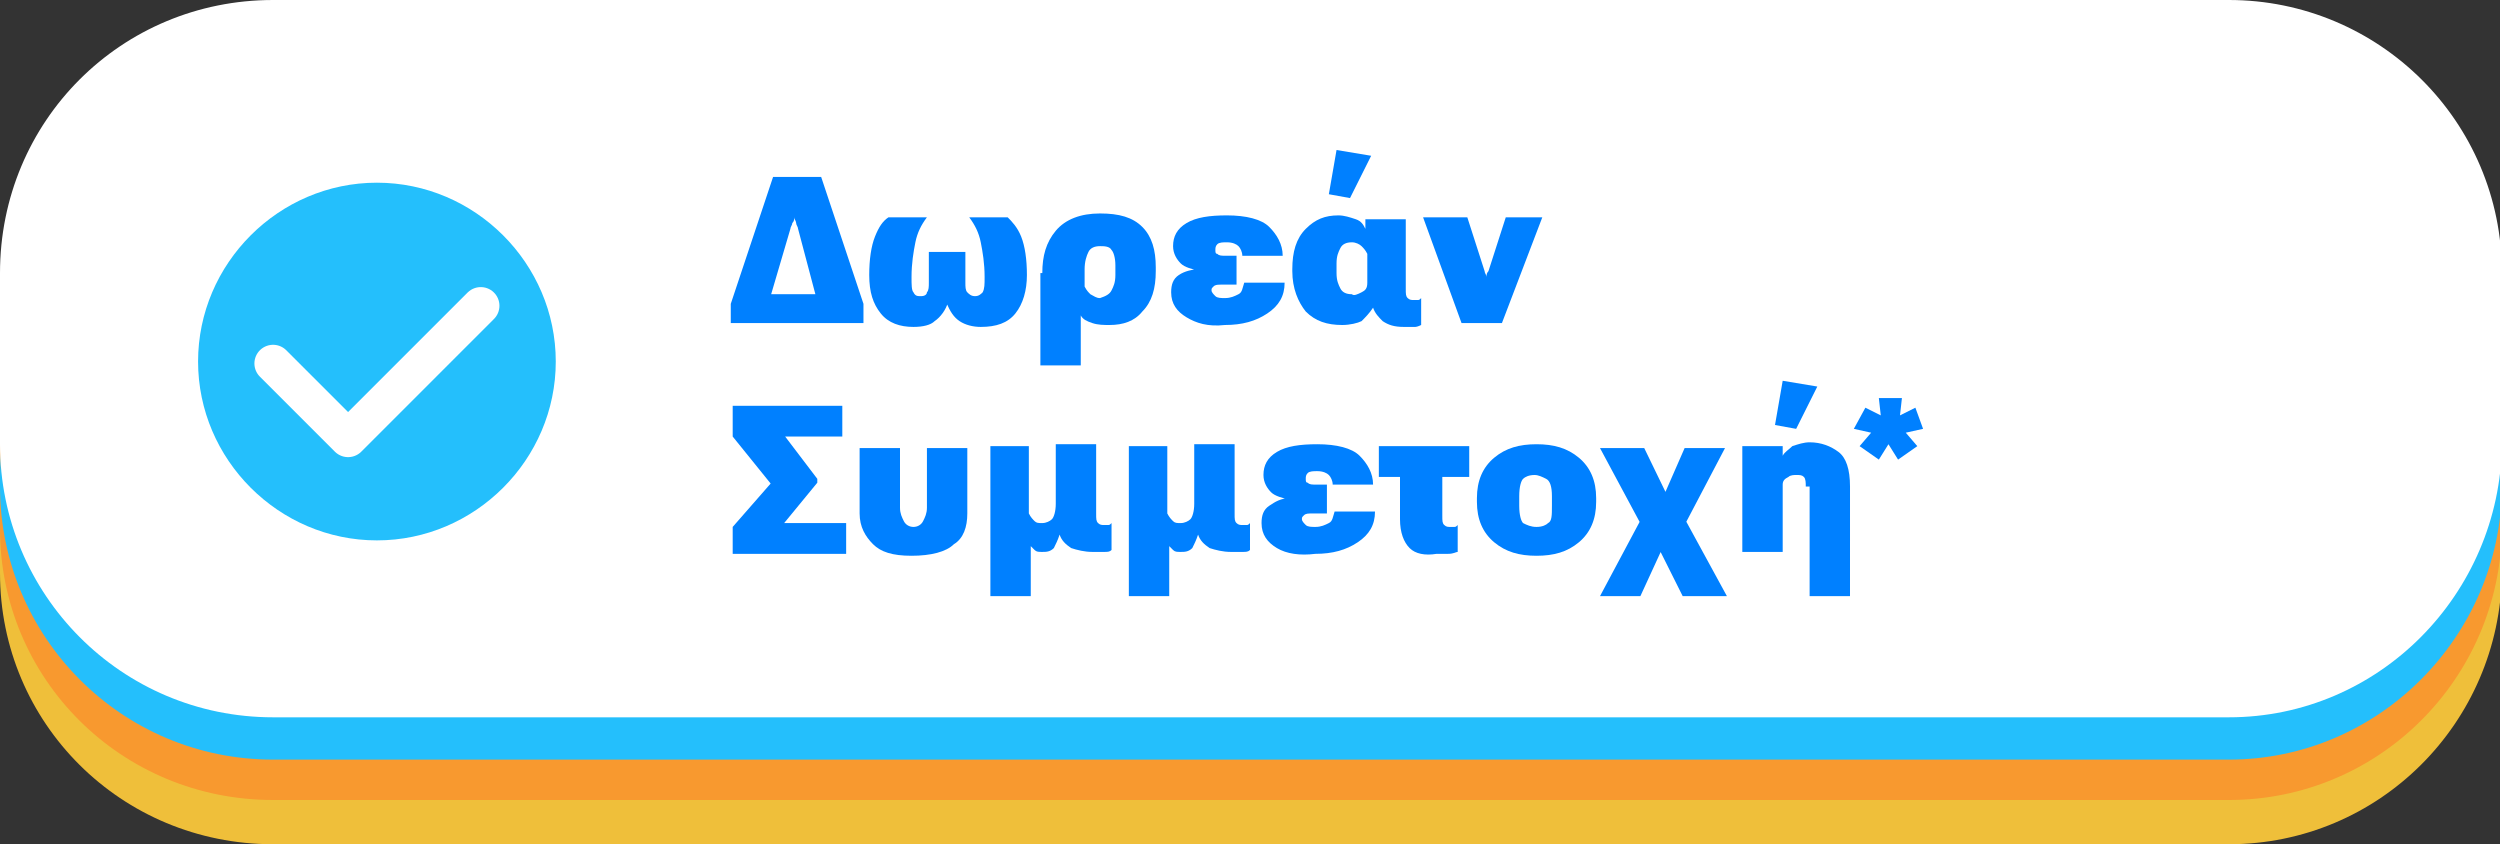 <?xml version="1.0" encoding="utf-8"?>
<!-- Generator: Adobe Illustrator 26.3.1, SVG Export Plug-In . SVG Version: 6.00 Build 0)  -->
<svg version="1.1" id="Layer_1" xmlns="http://www.w3.org/2000/svg" xmlns:xlink="http://www.w3.org/1999/xlink" x="0px" y="0px"
	 viewBox="0 0 130 43.9" style="enable-background:new 0 0 130 43.9;" xml:space="preserve">
<rect x="0" y="0" width="130" height="43.9" fill="#333333" stroke="none"/>
<style type="text/css">
	.st0{fill:#EFBF3A;}
	.st1{fill:#F8992F;}
	.st2{fill:#24BFFC;}
	.st3{fill:#FFFFFF;}
	.st4{fill:none;stroke:#FFFFFF;stroke-width:1.942;stroke-linecap:round;stroke-linejoin:round;stroke-miterlimit:10;}
	.st5{fill:#0080FF;}
</style>
<path class="st0" d="M115.9,43.9H14.2C6.3,43.9,0,37.6,0,29.8V19.3c0-7.8,6.3-4.2,14.2-4.2h101.7c7.8,0,14.2-3.7,14.2,4.2v10.5
	C130,37.6,123.7,43.9,115.9,43.9"/>
<path class="st1" d="M115.9,41.6H14.2C6.3,41.6,0,35.3,0,27.5V17c0-7.8,6.3-4.2,14.2-4.2h101.7c7.8,0,14.2-3.7,14.2,4.2v10.5
	C130,35.3,123.7,41.6,115.9,41.6"/>
<path class="st2" d="M115.9,39.5H14.2C6.3,39.5,0,33.1,0,25.3v-0.5C0,17,6.3,10.7,14.2,10.7h101.7c7.8,0,14.2,6.3,14.2,14.2v0.5
	C130,33.1,123.7,39.5,115.9,39.5"/>
<path class="st3" d="M115.9,37.3H14.2C6.3,37.3,0,30.9,0,23.1v-8.9C0,6.3,6.3,0,14.2,0h101.7c7.8,0,14.2,6.3,14.2,14.2v8.9
	C130,30.9,123.7,37.3,115.9,37.3"/>
<g>
	<path class="st2" d="M28.9,18.8c0,5.1-4.2,9.3-9.3,9.3c-5.1,0-9.3-4.2-9.3-9.3c0-5.1,4.2-9.3,9.3-9.3C24.7,9.5,28.9,13.7,28.9,18.8
		"/>
	<polyline class="st4" points="14.2,18.9 18.1,22.8 25,15.9 	"/>
</g>
<g>
	<path class="st5" d="M38,15.8l2.2-6.6h2.5l2.2,6.6v1H38V15.8z M42.4,15.3l-0.9-3.4c0-0.1-0.1-0.2-0.1-0.3s-0.1-0.2-0.1-0.3h0
		c0,0.1,0,0.2-0.1,0.3c0,0.1-0.1,0.2-0.1,0.3l-1,3.4H42.4z"/>
	<path class="st5" d="M45.8,16.3c-0.4-0.5-0.6-1.1-0.6-2c0-0.8,0.1-1.5,0.3-2c0.2-0.5,0.4-0.8,0.7-1h2c-0.3,0.4-0.5,0.8-0.6,1.3
		c-0.1,0.5-0.2,1.1-0.2,1.8c0,0.4,0,0.7,0.1,0.8c0.1,0.2,0.2,0.2,0.4,0.2c0.2,0,0.3-0.1,0.3-0.2c0.1-0.1,0.1-0.3,0.1-0.5v-1.6h1.9
		v1.6c0,0.2,0,0.4,0.1,0.5c0.1,0.1,0.2,0.2,0.4,0.2c0.2,0,0.3-0.1,0.4-0.2c0.1-0.2,0.1-0.4,0.1-0.8c0-0.7-0.1-1.3-0.2-1.8
		c-0.1-0.5-0.3-0.9-0.6-1.3h2c0.2,0.2,0.5,0.5,0.7,1c0.2,0.5,0.3,1.2,0.3,2c0,0.8-0.2,1.5-0.6,2c-0.4,0.5-1,0.7-1.8,0.7
		c-0.4,0-0.8-0.1-1.1-0.3s-0.5-0.5-0.7-1h0.1c-0.1,0.4-0.4,0.8-0.7,1C48.4,16.9,48,17,47.5,17C46.8,17,46.2,16.8,45.8,16.3z"/>
	<path class="st5" d="M54.2,14.2c0-0.9,0.2-1.6,0.7-2.2c0.5-0.6,1.3-0.9,2.3-0.9c1,0,1.7,0.2,2.2,0.7c0.5,0.5,0.7,1.2,0.7,2.1v0.2
		c0,0.9-0.2,1.6-0.7,2.1c-0.4,0.5-1,0.7-1.7,0.7c-0.3,0-0.6,0-0.9-0.1c-0.3-0.1-0.5-0.2-0.6-0.4V19h-2.1V14.2z M57.8,15.1
		c0.1-0.2,0.2-0.4,0.2-0.8v-0.5c0-0.4-0.1-0.7-0.2-0.8c-0.1-0.2-0.4-0.2-0.6-0.2c-0.3,0-0.5,0.1-0.6,0.3s-0.2,0.5-0.2,0.9v0.9
		c0.1,0.2,0.2,0.3,0.3,0.4c0.2,0.1,0.3,0.2,0.5,0.2C57.5,15.4,57.7,15.3,57.8,15.1z"/>
	<path class="st5" d="M61.7,16.5c-0.5-0.3-0.8-0.7-0.8-1.3c0-0.4,0.1-0.7,0.4-0.9S62,14,62.4,14v0.1c-0.4-0.1-0.8-0.2-1-0.4
		c-0.2-0.2-0.4-0.5-0.4-0.9c0-0.5,0.2-0.9,0.7-1.2c0.5-0.3,1.2-0.4,2.1-0.4c1,0,1.8,0.2,2.2,0.6c0.4,0.4,0.7,0.9,0.7,1.5h-2.1
		c0-0.2-0.1-0.4-0.2-0.5c-0.1-0.1-0.3-0.2-0.6-0.2c-0.2,0-0.4,0-0.5,0.1c-0.1,0.1-0.1,0.2-0.1,0.3c0,0.1,0,0.2,0.1,0.2
		c0.1,0.1,0.2,0.1,0.5,0.1h0.5v1.5h-0.7c-0.3,0-0.4,0-0.5,0.1c-0.1,0.1-0.1,0.1-0.1,0.2c0,0.1,0.1,0.2,0.2,0.3
		c0.1,0.1,0.3,0.1,0.5,0.1c0.3,0,0.5-0.1,0.7-0.2c0.2-0.1,0.2-0.3,0.3-0.6h2.1c0,0.7-0.3,1.2-0.9,1.6c-0.6,0.4-1.3,0.6-2.2,0.6
		C62.8,17,62.2,16.8,61.7,16.5z"/>
	<path class="st5" d="M67.9,16.2c-0.4-0.5-0.7-1.2-0.7-2.1V14c0-0.9,0.2-1.6,0.7-2.1c0.5-0.5,1-0.7,1.7-0.7c0.3,0,0.6,0.1,0.9,0.2
		s0.4,0.3,0.5,0.5h0l0-0.5h2.1v3.6c0,0.3,0,0.4,0.1,0.5s0.2,0.1,0.3,0.1c0.1,0,0.1,0,0.2,0c0.1,0,0.1,0,0.2-0.1v1.4
		c0,0-0.2,0.1-0.3,0.1C73.5,17,73.3,17,73,17c-0.5,0-0.8-0.1-1.1-0.3c-0.2-0.2-0.4-0.4-0.5-0.7h0c-0.2,0.3-0.4,0.5-0.6,0.7
		c-0.2,0.1-0.6,0.2-1,0.2C69,16.9,68.4,16.7,67.9,16.2z M69.1,10.1l0.4-2.3l1.8,0.3l-1.1,2.2L69.1,10.1z M70.8,15.2
		c0.2-0.1,0.3-0.2,0.3-0.5v-1.5c-0.1-0.2-0.2-0.3-0.3-0.4c-0.1-0.1-0.3-0.2-0.5-0.2c-0.3,0-0.5,0.1-0.6,0.3
		c-0.1,0.2-0.2,0.4-0.2,0.8v0.5c0,0.4,0.1,0.6,0.2,0.8c0.1,0.2,0.3,0.3,0.6,0.3C70.4,15.4,70.6,15.3,70.8,15.2z"/>
	<path class="st5" d="M76.3,11.3l0.9,2.8c0,0.1,0.1,0.2,0.1,0.3c0,0.1,0,0.2,0,0.3h0c0-0.1,0-0.2,0-0.3c0-0.1,0-0.2,0.1-0.3l0.9-2.8
		h1.9l-2.1,5.5h-2.1L74,11.3H76.3z"/>
	<path class="st5" d="M38.1,27.4l2.1-2.4l0,0.3l-2.1-2.6v-1.6h5.7v1.6h-3.2v-0.3l1.9,2.5v0.2l-2.3,2.8v-0.7H44v1.6h-5.9V27.4z"/>
	<path class="st5" d="M45.4,28.3c-0.4-0.4-0.7-0.9-0.7-1.6v-3.4h2.1v3.1c0,0.3,0.1,0.5,0.2,0.7c0.1,0.2,0.3,0.3,0.5,0.3
		s0.4-0.1,0.5-0.3c0.1-0.2,0.2-0.4,0.2-0.7v-3.1h2.1v3.4c0,0.7-0.2,1.3-0.7,1.6c-0.4,0.4-1.2,0.6-2.2,0.6S45.8,28.7,45.4,28.3z"/>
	<path class="st5" d="M51.4,23.2h2.1v3.5c0.1,0.2,0.2,0.3,0.3,0.4s0.2,0.1,0.4,0.1c0.2,0,0.4-0.1,0.5-0.2c0.1-0.1,0.2-0.4,0.2-0.8
		v-3.1h2.1v3.6c0,0.3,0,0.4,0.1,0.5s0.2,0.1,0.3,0.1c0.1,0,0.1,0,0.2,0c0.1,0,0.1,0,0.2-0.1v1.4c-0.1,0.1-0.2,0.1-0.4,0.1
		c-0.2,0-0.4,0-0.6,0c-0.4,0-0.8-0.1-1.1-0.2c-0.3-0.2-0.5-0.4-0.6-0.7h0c-0.1,0.3-0.2,0.5-0.3,0.7c-0.2,0.2-0.4,0.2-0.6,0.2
		c-0.2,0-0.3,0-0.4-0.1c-0.1-0.1-0.2-0.2-0.2-0.2V31h-2.1V23.2z"/>
	<path class="st5" d="M58.6,23.2h2.1v3.5c0.1,0.2,0.2,0.3,0.3,0.4s0.2,0.1,0.4,0.1c0.2,0,0.4-0.1,0.5-0.2c0.1-0.1,0.2-0.4,0.2-0.8
		v-3.1h2.1v3.6c0,0.3,0,0.4,0.1,0.5s0.2,0.1,0.3,0.1c0.1,0,0.1,0,0.2,0c0.1,0,0.1,0,0.2-0.1v1.4c-0.1,0.1-0.2,0.1-0.4,0.1
		c-0.2,0-0.4,0-0.6,0c-0.4,0-0.8-0.1-1.1-0.2c-0.3-0.2-0.5-0.4-0.6-0.7h0c-0.1,0.3-0.2,0.5-0.3,0.7c-0.2,0.2-0.4,0.2-0.6,0.2
		c-0.2,0-0.3,0-0.4-0.1c-0.1-0.1-0.2-0.2-0.2-0.2V31h-2.1V23.2z"/>
	<path class="st5" d="M66.4,28.5c-0.5-0.3-0.8-0.7-0.8-1.3c0-0.4,0.1-0.7,0.4-0.9s0.6-0.4,1.1-0.4V26c-0.4-0.1-0.8-0.2-1-0.4
		c-0.2-0.2-0.4-0.5-0.4-0.9c0-0.5,0.2-0.9,0.7-1.2c0.5-0.3,1.2-0.4,2.1-0.4c1,0,1.8,0.2,2.2,0.6c0.4,0.4,0.7,0.9,0.7,1.5h-2.1
		c0-0.2-0.1-0.4-0.2-0.5c-0.1-0.1-0.3-0.2-0.6-0.2c-0.2,0-0.4,0-0.5,0.1c-0.1,0.1-0.1,0.2-0.1,0.3c0,0.1,0,0.2,0.1,0.2
		c0.1,0.1,0.2,0.1,0.5,0.1h0.5v1.5h-0.7c-0.3,0-0.4,0-0.5,0.1c-0.1,0.1-0.1,0.1-0.1,0.2c0,0.1,0.1,0.2,0.2,0.3
		c0.1,0.1,0.3,0.1,0.5,0.1c0.3,0,0.5-0.1,0.7-0.2c0.2-0.1,0.2-0.3,0.3-0.6h2.1c0,0.7-0.3,1.2-0.9,1.6c-0.6,0.4-1.3,0.6-2.2,0.6
		C67.6,28.9,66.9,28.8,66.4,28.5z"/>
	<path class="st5" d="M71.7,23.2h4.7v1.6h-4.7V23.2z M73.3,28.5c-0.3-0.3-0.5-0.8-0.5-1.5v-2.9H75v2.7c0,0.3,0,0.4,0.1,0.5
		c0.1,0.1,0.2,0.1,0.3,0.1c0.1,0,0.1,0,0.2,0c0.1,0,0.1,0,0.2-0.1v1.4c-0.1,0-0.2,0.1-0.5,0.1s-0.4,0-0.6,0
		C74.1,28.9,73.6,28.8,73.3,28.5z"/>
	<path class="st5" d="M76.8,25.9c0-0.9,0.3-1.6,0.9-2.1c0.6-0.5,1.3-0.7,2.2-0.7s1.6,0.2,2.2,0.7c0.6,0.5,0.9,1.2,0.9,2.1v0.2
		c0,0.9-0.3,1.6-0.9,2.1c-0.6,0.5-1.3,0.7-2.2,0.7s-1.6-0.2-2.2-0.7c-0.6-0.5-0.9-1.2-0.9-2.1V25.9z M79,26.3c0,0.5,0.1,0.8,0.2,0.9
		c0.2,0.1,0.4,0.2,0.7,0.2s0.5-0.1,0.6-0.2c0.2-0.1,0.2-0.4,0.2-0.9v-0.5c0-0.5-0.1-0.8-0.3-0.9c-0.2-0.1-0.4-0.2-0.6-0.2
		c-0.3,0-0.5,0.1-0.6,0.2C79.1,25,79,25.3,79,25.8V26.3z"/>
	<path class="st5" d="M85.7,27.4h-0.3l-2.2-4.1h2.3l1.6,3.3h0.3l2.4,4.4h-2.3L85.7,27.4z M85.6,26.5h0.6l1.4-3.2h2.1l-2.1,4H87
		L85.3,31h-2.1L85.6,26.5z"/>
	<path class="st5" d="M93.9,25.3c0-0.2,0-0.4-0.1-0.5s-0.2-0.1-0.4-0.1c-0.1,0-0.3,0-0.4,0.1c-0.2,0.1-0.3,0.2-0.3,0.4v3.5h-2.1
		v-5.5h2.1l0,0.5h0c0.1-0.2,0.3-0.3,0.5-0.5c0.3-0.1,0.6-0.2,0.9-0.2c0.6,0,1.1,0.2,1.5,0.5c0.4,0.3,0.6,0.9,0.6,1.8V31h-2.1V25.3z
		 M92.3,22.1l0.4-2.3l1.8,0.3l-1.1,2.2L92.3,22.1z"/>
	<path class="st5" d="M97,21.2l0.8,0.4l-0.1-0.9h1.2l-0.1,0.9l0.8-0.4l0.4,1.1l-0.9,0.2l0.6,0.7l-1,0.7l-0.5-0.8l-0.5,0.8l-1-0.7
		l0.6-0.7l-0.9-0.2L97,21.2z"/>
</g>
</svg>
